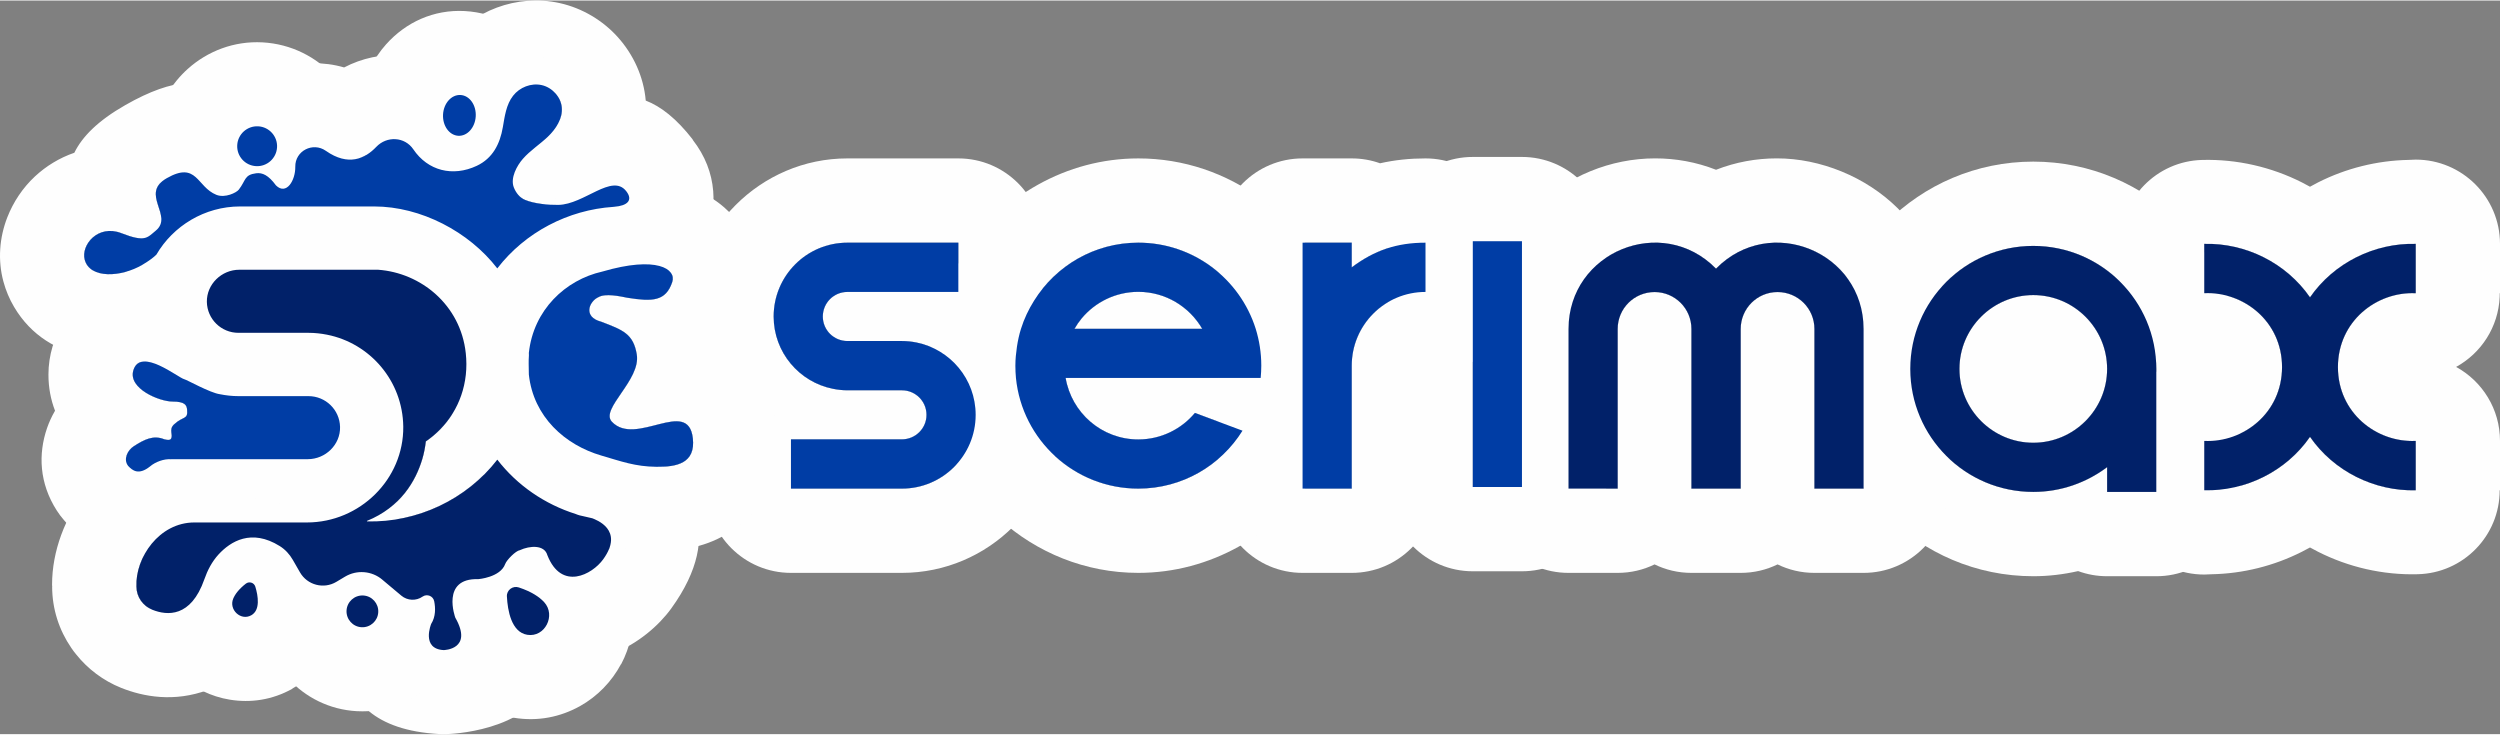 <?xml version="1.0" encoding="UTF-8"?> <svg xmlns="http://www.w3.org/2000/svg" xmlns:xlink="http://www.w3.org/1999/xlink" xmlns:xodm="http://www.corel.com/coreldraw/odm/2003" xml:space="preserve" width="701px" height="206px" version="1.1" style="shape-rendering:geometricPrecision; text-rendering:geometricPrecision; image-rendering:optimizeQuality; fill-rule:evenodd; clip-rule:evenodd" viewBox="0 0 701.86 205.97"><rect x="0" y="0" width="701.86" height="205.97" fill="#808080" stroke="none"/> <defs> <style type="text/css"> .fil2 {fill:#003DA5} .fil1 {fill:#012169} .fil0 {fill:#FEFEFE} </style> </defs> <g id="Capa_x0020_1">  <g id="_2127409811952"> <path class="fil0" d="M162.13 146.48c3.31,1.98 5.93,4.17 8.02,6.44l-0.05 0.04c0.02,0.01 0.03,0.03 0.05,0.05 4.77,5.2 7.15,11.32 7.59,17.45 0.39,5.61 -0.85,11.15 -3.36,15.88l-0.04 -0.02c-2.59,4.86 -6.58,9.04 -11.59,11.82 -5.4,2.99 -11.73,4.35 -18.52,3.22 -10.37,-1.69 -16.96,-7.68 -21.08,-15.45 -3.16,-5.95 -4.16,-12.57 -4.41,-17.4 -0.18,-3.39 0.29,-6.67 1.33,-9.72l0.03 0.01c1.73,-5.11 4.92,-9.43 8.97,-12.49 4.04,-3.05 9.01,-4.94 14.34,-5.23l0 0c0.03,0 0.06,0 0.1,0 3.14,-0.17 6.39,0.24 9.63,1.33l-0.01 0.03c3.57,1.19 6.54,2.57 9,4.04zm-9.36 22.43c-1.37,-1.49 -3.58,-2.96 -7.11,-4.13 -1.7,-0.57 -3.45,0.74 -3.35,2.52 0.2,3.97 1.26,10.04 5.71,10.77 4.95,0.82 8.14,-5.46 4.75,-9.16z"></path> <path class="fil0" d="M152.77 168.91c-1.37,-1.49 -3.58,-2.96 -7.11,-4.13 -1.7,-0.57 -3.45,0.74 -3.35,2.52 0.2,3.97 1.26,10.04 5.71,10.77 4.95,0.82 8.14,-5.46 4.75,-9.16z"></path> <path class="fil0" d="M365.69 44.33l13.8 0c2.79,0 5.47,0.48 7.95,1.37 4.14,-0.93 8.35,-1.37 12.76,-1.37 13.06,0 23.66,10.59 23.66,23.66l0 13.83c0,12.07 -9.03,22.02 -20.71,23.48l0 31.73c0,13.07 -10.59,23.66 -23.66,23.66l-13.8 0c-13.07,0 -23.66,-10.59 -23.66,-23.66l0 -69.04c0,-13.07 10.59,-23.66 23.66,-23.66zm13.8 23.66l-13.8 0 0 69.04 13.8 0 0 -34.51c0,-11.45 9.28,-20.7 20.71,-20.7l0 -13.83c-8.02,0 -14.3,2.12 -20.71,6.93l0 -6.93z"></path> <path class="fil0" d="M379.49 67.99l-13.8 0 0 69.04 13.8 0 0 -34.51c0,-11.45 9.28,-20.7 20.71,-20.7l0 -13.83c-8.02,0 -14.3,2.12 -20.71,6.93l0 -6.93z"></path> <path class="fil0" d="M377.62 105.54l-0.03 0.39c0,0.01 0,0.02 0,0.03 0,5.56 -1.92,10.68 -5.13,14.72 0.02,4.29 -1.13,8.65 -3.57,12.57 -5.19,8.32 -12.48,15.26 -21.15,20.08 -8.44,4.69 -18.05,7.36 -28.17,7.36 -14.9,0 -28.57,-5.71 -38.95,-15.1 -10.42,-9.42 -17.41,-22.56 -18.88,-37.32l0.03 0c-0.01,-0.09 -0.02,-0.18 -0.03,-0.28 -0.05,-0.54 -0.09,-1.02 -0.12,-1.44 -0.04,-0.39 -0.07,-0.79 -0.09,-1.19l-0.13 -2.83c0,-1.61 0.08,-3.18 0.22,-4.73l0.09 0.01c0,-0.01 0,-0.01 0,-0.01 0.07,-0.85 0.14,-1.54 0.19,-2.11 0.05,-0.67 0.12,-1.33 0.22,-2 0.1,-0.68 0.36,-1.99 0.84,-4.12 0.17,-0.79 0.37,-1.59 0.59,-2.4 0.15,-0.68 0.33,-1.36 0.54,-2.04 0.79,-2.55 1.68,-4.86 2.65,-6.94 0.76,-1.63 1.72,-3.4 2.87,-5.29 0.2,-0.37 0.42,-0.74 0.64,-1.1 5.21,-8.34 12.5,-15.28 21.17,-20.1 8.43,-4.7 18.03,-7.37 28.15,-7.37 12.8,0 24.68,4.19 34.35,11.29 9.89,7.25 17.41,17.52 21.16,29.42l-0.05 0.02c0.01,0.05 0.03,0.11 0.05,0.17 0.91,2.94 1.6,5.81 2.01,8.54 0.44,2.89 0.67,5.81 0.67,8.73 0,0.2 -0.04,1.15 -0.12,2.6 0,0.14 -0.01,0.29 -0.02,0.44zm-23.69 0.42c0.1,-1.13 0.17,-2.27 0.17,-3.46 0,-3.59 -0.56,-7.08 -1.57,-10.34 -4.42,-14.01 -17.5,-24.17 -32.96,-24.17 -12.35,0 -23.16,6.51 -29.26,16.28 -1.53,2.44 -2.79,5.07 -3.67,7.89 -0.52,1.63 -0.88,3.33 -1.14,5.04 -0.25,1.73 -0.44,3.51 -0.44,5.33 0,1.16 0.06,2.3 0.16,3.43 1.73,17.45 16.46,31.07 34.35,31.07 12.36,0 23.19,-6.51 29.26,-16.26l-13.36 -4.99c-3.8,4.55 -9.52,7.45 -15.9,7.45 -10.26,0 -18.74,-7.47 -20.4,-17.27l54.76 0zm-50.26 -16.72c3.8,-4.55 9.52,-7.45 15.9,-7.45 7.68,0 14.35,4.19 17.94,10.37l-35.85 0c0.59,-1.04 1.27,-2.02 2.01,-2.92z"></path> <path class="fil0" d="M353.93 105.96c0.1,-1.13 0.17,-2.27 0.17,-3.46 0,-3.59 -0.56,-7.08 -1.57,-10.34 -4.42,-14.01 -17.5,-24.17 -32.96,-24.17 -12.35,0 -23.16,6.51 -29.26,16.28 -1.53,2.44 -2.79,5.07 -3.67,7.89 -0.52,1.63 -0.88,3.33 -1.14,5.04 -0.25,1.73 -0.44,3.51 -0.44,5.33 0,1.16 0.06,2.3 0.16,3.43 1.73,17.45 16.46,31.07 34.35,31.07 12.36,0 23.19,-6.51 29.26,-16.26l-13.36 -4.99c-3.8,4.55 -9.52,7.45 -15.9,7.45 -10.26,0 -18.74,-7.47 -20.4,-17.27l54.76 0zm-50.26 -16.72c3.8,-4.55 9.52,-7.45 15.9,-7.45 7.68,0 14.35,4.19 17.94,10.37l-35.85 0c0.59,-1.04 1.27,-2.02 2.01,-2.92z"></path> <path class="fil0" d="M292.72 81.82c0,3.69 -0.85,7.18 -2.35,10.29 4.55,6.97 7.2,15.29 7.2,24.22 0,12.18 -4.97,23.24 -13,31.27l0 0c-0.03,0.03 -0.06,0.06 -0.09,0.09 -8.03,8.03 -19.09,13 -31.27,13l-31.15 0c-13.07,0 -23.66,-10.59 -23.66,-23.66l0 -13.83c0,-3.71 0.86,-7.22 2.38,-10.35 -4.58,-7 -7.24,-15.29 -7.24,-24.13 0,-12.19 4.96,-23.26 12.99,-31.3 8.08,-8.09 19.17,-13.09 31.37,-13.09l31.15 0c13.07,0 23.67,10.59 23.67,23.66l0 13.83zm-54.82 0l31.15 0 0 -13.83 -31.15 0c-11.44,0 -20.7,9.28 -20.7,20.73 0,10.03 7.16,18.41 16.65,20.29 1.31,0.26 2.66,0.42 4.05,0.42l15.31 0c3.8,0 6.9,3.07 6.9,6.9 0,3.8 -3.1,6.87 -6.9,6.87l-31.15 0 0 13.83 31.15 0c11.42,0 20.7,-9.28 20.7,-20.7 0,-10.06 -7.16,-18.43 -16.64,-20.32 -1.32,-0.26 -2.69,-0.41 -4.06,-0.41l-15.31 0c-3.82,0 -6.9,-3.08 -6.9,-6.88 0,-3.82 3.08,-6.9 6.9,-6.9z"></path> <path class="fil0" d="M237.9 81.82l31.15 0 0 -13.83 -31.15 0c-11.44,0 -20.7,9.28 -20.7,20.73 0,10.03 7.16,18.41 16.65,20.29 1.31,0.26 2.66,0.42 4.05,0.42l15.31 0c3.8,0 6.9,3.07 6.9,6.9 0,3.8 -3.1,6.87 -6.9,6.87l-31.15 0 0 13.83 31.15 0c11.42,0 20.7,-9.28 20.7,-20.7 0,-10.06 -7.16,-18.43 -16.64,-20.32 -1.32,-0.26 -2.69,-0.41 -4.06,-0.41l-15.31 0c-3.82,0 -6.9,-3.08 -6.9,-6.88 0,-3.82 3.08,-6.9 6.9,-6.9z"></path> <path class="fil0" d="M583.42 160.19c-4.12,0.94 -8.33,1.44 -12.59,1.44 -16.07,0 -30.62,-6.52 -41.15,-17.05 -10.53,-10.53 -17.04,-25.08 -17.04,-41.15 0,-16.07 6.51,-30.62 17.04,-41.15 10.53,-10.53 25.08,-17.05 41.15,-17.05 16.07,0 30.62,6.52 41.15,17.05 10.53,10.53 17.05,25.08 17.05,41.15l0 34.53c0,13.07 -10.6,23.67 -23.66,23.67l-13.81 0c-2.86,0 -5.6,-0.51 -8.14,-1.44zm8.14 -22.23l0 -6.95c-5.78,4.34 -12.94,6.95 -20.73,6.95 -19.07,0 -34.53,-15.45 -34.53,-34.53 0,-19.08 15.46,-34.53 34.53,-34.53 19.08,0 34.54,15.45 34.54,34.53l0 34.53 -13.81 0zm-41.46 -34.53c0,11.42 9.31,20.73 20.73,20.73 11.43,0 20.73,-9.31 20.73,-20.73 0,-11.43 -9.3,-20.73 -20.73,-20.73 -11.42,0 -20.73,9.3 -20.73,20.73z"></path> <path class="fil0" d="M591.56 137.96l0 -6.95c-5.78,4.34 -12.94,6.95 -20.73,6.95 -19.07,0 -34.53,-15.45 -34.53,-34.53 0,-19.08 15.46,-34.53 34.53,-34.53 19.08,0 34.54,15.45 34.54,34.53l0 34.53 -13.81 0zm-41.46 -34.53c0,11.42 9.31,20.73 20.73,20.73 11.43,0 20.73,-9.31 20.73,-20.73 0,-11.43 -9.3,-20.73 -20.73,-20.73 -11.42,0 -20.73,9.3 -20.73,20.73z"></path> <path class="fil0" d="M464.69 44.32c5.74,0 11.53,1.03 17.08,3.2 5.54,-2.17 11.33,-3.2 17.08,-3.2 6.1,0 12.3,1.28 18.19,3.69 5.83,2.39 11.17,5.84 15.62,10.21 8.6,8.44 14.2,20.13 14.2,33.99l0 44.82c0,13.07 -10.6,23.66 -23.67,23.66l-13.8 0c-3.71,0 -7.22,-0.85 -10.35,-2.38 -3.13,1.53 -6.64,2.38 -10.35,2.38l-13.83 0c-3.71,0 -7.23,-0.85 -10.35,-2.38 -3.13,1.53 -6.64,2.38 -10.36,2.38l-13.8 0c-13.07,0 -23.66,-10.59 -23.66,-23.66l0 -44.82c0,-13.88 5.61,-25.58 14.21,-34.01 4.57,-4.47 9.9,-7.95 15.61,-10.28 5.74,-2.35 11.93,-3.6 18.18,-3.6zm17.07 30.96c-15.15,-15.46 -41.41,-4.73 -41.41,16.93l0 44.82 13.8 0 0 -44.82c0,-5.74 4.63,-10.36 10.37,-10.36 5.71,0 10.34,4.62 10.34,10.36l0 44.82 13.83 0 0 -44.82c0,-5.74 4.62,-10.36 10.34,-10.36 5.74,0 10.36,4.62 10.36,10.36l0 44.82 13.8 0 0 -44.82c0,-21.66 -26.26,-32.39 -41.43,-16.93z"></path> <path class="fil0" d="M481.76 75.28c-15.15,-15.46 -41.41,-4.73 -41.41,16.93l0 44.82 13.8 0 0 -44.82c0,-5.74 4.63,-10.36 10.37,-10.36 5.71,0 10.34,4.62 10.34,10.36l0 44.82 13.83 0 0 -44.82c0,-5.74 4.62,-10.36 10.34,-10.36 5.74,0 10.36,4.62 10.36,10.36l0 44.82 13.8 0 0 -44.82c0,-21.66 -26.26,-32.39 -41.43,-16.93z"></path> <path class="fil0" d="M650.8 51.06c7.8,-3.94 16.52,-6.14 25.42,-6.31 0.65,-0.05 1.31,-0.08 1.98,-0.08 13.06,0 23.66,10.6 23.66,23.66l0 13.85 -0.07 0c0,0.34 -0.01,0.68 -0.02,1.02 -0.37,8.54 -5.24,15.83 -12.23,19.67 7.34,4.02 12.32,11.81 12.32,20.77l0 13.86 -0.09 0c0.01,12.77 -10.19,23.27 -23.02,23.57 -9.77,0.26 -19.41,-1.98 -27.95,-6.3 -0.77,-0.38 -1.53,-0.79 -2.28,-1.21 -0.76,0.42 -1.52,0.83 -2.29,1.21 -7.81,3.95 -16.53,6.15 -25.43,6.31 -0.65,0.05 -1.31,0.08 -1.97,0.08 -13.07,0 -23.66,-10.59 -23.66,-23.66l0 -13.86 0.07 0c0,-0.37 0,-0.74 0.02,-1.11 0.4,-8.51 5.26,-15.76 12.22,-19.58 -7.34,-4.02 -12.31,-11.81 -12.31,-20.77l0 -13.85 0.09 0c-0.01,-12.76 10.19,-23.26 23.02,-23.57 9.77,-0.25 19.41,1.99 27.95,6.3 0.77,0.39 1.53,0.8 2.29,1.22 0.75,-0.42 1.51,-0.83 2.28,-1.22zm27.4 17.27c-11.6,-0.3 -23.01,5.34 -29.68,15.01 -6.68,-9.67 -18.09,-15.31 -29.69,-15.01l0 13.85c10.99,-0.52 21.84,7.87 21.84,20.74 0,12.87 -10.85,21.25 -21.84,20.72l0 13.86c11.6,0.3 23.01,-5.33 29.69,-15 6.67,9.67 18.08,15.3 29.68,15l0 -13.86c-11,0.53 -21.84,-7.85 -21.84,-20.72 0,-12.87 10.84,-21.26 21.84,-20.74l0 -13.85z"></path> <path class="fil0" d="M678.2 68.33c-11.6,-0.3 -23.01,5.34 -29.68,15.01 -6.68,-9.67 -18.09,-15.31 -29.69,-15.01l0 13.85c10.99,-0.52 21.84,7.87 21.84,20.74 0,12.87 -10.85,21.25 -21.84,20.72l0 13.86c11.6,0.3 23.01,-5.33 29.69,-15 6.67,9.67 18.08,15.3 29.68,15l0 -13.86c-11,0.53 -21.84,-7.85 -21.84,-20.72 0,-12.87 10.84,-21.26 21.84,-20.74l0 -13.85z"></path> <path class="fil0" d="M13.19 120.09c0.58,-1.7 1.35,-3.36 2.26,-4.92 -1.18,-3.06 -1.85,-6.44 -1.85,-10.16 0,-2.63 0.38,-5.32 1.2,-8.03l0.02 0.01c6.06,-20.01 19.72,-22.44 34.69,-17.93 5,1.5 9.01,3.9 11.94,5.68 0.94,0.41 1.85,0.86 2.86,1.36l-0.01 0.04c0.72,0.42 -0.74,0.68 0.13,0.91 0.6,0.07 1.21,0.17 1.82,0.28 0.37,0.08 0.46,0.11 0.52,0.12 -0.03,-0.02 -0.11,-0.05 0.17,-0.05l19.66 0c8.75,0 16.75,3.53 22.65,9.27 5.14,5 8.63,11.74 9.56,19.31 0.21,1.28 0.32,2.6 0.32,3.94 0,8.95 -3.71,17.03 -9.63,22.91 -5.03,4.99 -11.75,8.37 -19.17,9.27 -1.27,0.22 -2.58,0.33 -3.92,0.33l-34.23 0c-6.4,3.6 -12.6,4.1 -18.41,2.95 -7.62,-1.52 -11.78,-5.15 -14.98,-8.54l0.01 -0.01c-0.29,-0.3 -0.57,-0.62 -0.84,-0.95 -0.73,-0.83 -1.4,-1.73 -2.02,-2.69 -4.94,-7.7 -5.22,-15.88 -2.75,-23.1zm24.25 -16.27c-1.55,5.16 7.38,8.77 10.97,8.77 3.59,0 4,1.05 4.12,2.29 0.26,2.89 -1.03,1.69 -3.65,4.11 -1.65,1.51 -0.1,3.08 -0.94,4.13 -0.22,0.27 -0.67,0.35 -1.81,0.07 -3.1,-1.27 -5.65,0.07 -8.59,1.96 -1.66,1.06 -3.04,3.62 -1.56,5.52 1.21,1.28 2.92,2.7 6.14,0.14 1.49,-1.28 3.93,-2.18 5.92,-2.02l0 -0.02 2.99 0 0.24 0 35.14 0c4.98,0 9.19,-4.08 9.06,-9.07 -0.12,-4.81 -4.06,-8.63 -8.87,-8.63l-19.66 0c-1.79,0 -3.52,-0.2 -5.22,-0.54 -2.78,-0.39 -9.26,-4.05 -9.94,-4.19 -1.7,-0.36 -12.34,-9.17 -14.34,-2.52z"></path> <path class="fil0" d="M46.13 123.19c-3.1,-1.27 -5.65,0.07 -8.59,1.96 -1.66,1.06 -3.04,3.62 -1.56,5.52 1.21,1.28 2.92,2.7 6.14,0.14 1.49,-1.28 3.93,-2.18 5.92,-2.02l0 -0.02 2.99 0 0.24 0 35.14 0c4.98,0 9.19,-4.08 9.06,-9.07 -0.12,-4.81 -4.06,-8.63 -8.87,-8.63l-19.66 0c-1.79,0 -3.52,-0.2 -5.22,-0.54 -2.78,-0.39 -9.26,-4.05 -9.94,-4.19 -1.7,-0.36 -12.34,-9.17 -14.34,-2.52 -1.55,5.16 7.38,8.77 10.97,8.77 3.59,0 4,1.05 4.12,2.29 0.26,2.89 -1.03,1.69 -3.65,4.11 -1.65,1.51 -0.1,3.08 -0.94,4.13 -0.22,0.27 -0.67,0.35 -1.81,0.07z"></path> <path class="fil0" d="M123.36 205.94c-18.51,-1 -25.05,-9.65 -26.74,-18.63 -4.61,0.89 -9.32,0.71 -13.78,-0.46 -3.4,-0.89 -6.66,-2.35 -9.6,-4.34 -4.24,5.57 -9.41,9.01 -14.82,11.03 -9.51,3.55 -18.14,1.93 -24.41,-0.57 -5.05,-2.03 -9.37,-5.31 -12.64,-9.41 -0.47,-0.57 -0.93,-1.17 -1.35,-1.8 -3.42,-4.98 -5.38,-10.93 -5.38,-17.24l0.04 0c-0.03,-0.27 -0.06,0.15 -0.06,-0.57 0,-9.2 3.57,-19.04 9.79,-26.55 6.69,-8.09 16.54,-13.93 28.65,-14.42 1.71,-0.07 0.92,-0.1 1.51,-0.1l31.6 0 0 0.09c0.02,0 0.04,0 0.05,0 0.92,-0.01 1.8,-0.42 2.46,-1.07 0.53,-0.53 0.87,-1.23 0.87,-1.97l0.09 0c0,-0.02 0,-0.03 0,-0.04 -0.01,-0.66 -0.3,-1.32 -0.76,-1.88 -0.42,-0.5 -0.98,-0.86 -1.59,-0.98 -0.52,-0.1 -0.18,-0.1 -0.43,-0.12 -0.33,-0.03 0.27,0.05 -0.26,0.05l-19.66 0c-8.81,0 -16.85,-3.57 -22.76,-9.37 -5.07,-4.95 -8.49,-11.61 -9.43,-19.08 -0.22,-1.31 -0.34,-2.66 -0.34,-4.04 0,-9 3.77,-17.14 9.77,-23.05 5.01,-4.92 11.68,-8.26 19.03,-9.16 1.29,-0.21 2.61,-0.33 3.96,-0.33l38.98 0 0 0.03c0.55,0 1.1,0.02 1.66,0.06 11.63,0.83 22.84,5.77 31.33,13.85 8.09,7.7 13.76,18.18 15.1,30.65l-0.01 0c0,0.03 0.01,0.06 0.01,0.09 0.17,1.58 0.26,3.39 0.26,5.44 0,2.08 -0.08,3.93 -0.26,5.54 -0.09,0.85 -0.2,1.7 -0.34,2.53 1.61,1.23 3.09,2.68 4.38,4.36 1.29,1.67 2.82,3.11 4.5,4.27 1.71,1.19 3.72,2.16 5.94,2.86l-0.01 0.04c0.26,0.08 0.51,0.17 0.77,0.26 0.09,0.02 0.18,0.04 0.27,0.06 0.4,0.11 -0.14,-0.05 0.59,0.12 0.04,0.01 0.08,0.02 0.11,0.03 1.15,0.2 2.29,0.49 3.42,0.88 0.5,0.16 1.01,0.35 1.51,0.55 1.23,0.5 3.9,1.58 7.38,4.09 10.52,7.61 21.27,21.48 5.71,43.01 -3.54,4.91 -9.47,9.93 -16.04,12.5 -4.05,1.59 -8.54,2.44 -13.31,2.18 -1.23,-0.07 -2.46,-0.21 -3.68,-0.43 -1.14,18.13 -23.67,20.65 -28.88,20.99 -1.05,0.09 -2.12,0.11 -3.2,0.05zm16.25 -77.04c-8.66,11.23 -22.51,17.7 -36.59,17.34l0 -0.14c9.47,-3.86 13.69,-11.19 15.54,-17.38 0.48,-1.62 0.79,-3.28 0.99,-4.94 5.96,-4.08 10.33,-10.56 11.22,-18.68 0.22,-2.04 0.21,-4.05 -0.01,-6.09 -1.46,-13.54 -12.59,-22.56 -24.61,-23.42l-38.98 0c-4.96,0 -9.18,4.06 -9.1,9.03 0.09,4.81 4.01,8.68 8.87,8.68l19.66 0c1.76,0 3.53,0.19 5.22,0.53 12.09,2.4 21.23,13 21.39,25.78 0.17,14.81 -12.22,26.93 -27.04,26.93l-31.6 0c-9.92,0 -16.6,9.88 -16.27,17.98 0,2.91 1.8,5.46 4.49,6.54 4.09,1.63 10.8,2.26 14.58,-8.57 0.89,-2.56 2.16,-4.98 3.99,-6.98 3.36,-3.64 9.19,-7.31 17.16,-2.35 1.53,0.95 2.78,2.31 3.68,3.88l2.01 3.5c2.06,3.59 6.67,4.8 10.22,2.67l2.44 -1.46c3.3,-1.97 7.5,-1.64 10.45,0.84l5.36 4.5c1.7,1.42 4.15,1.53 5.96,0.26 1.24,-0.86 2.97,-0.17 3.26,1.31 0.37,1.86 0.45,4.3 -0.85,6.35 0,0 -2.9,7.02 3.51,7.36 0,0 8.39,-0.12 3.26,-9.11 0,0 -4.12,-11.14 6.45,-10.81 0,0 6.2,-0.48 7.56,-4.26 0.41,-1.12 2.94,-3.7 4.11,-3.87 2.83,-1.31 6.9,-1.55 7.72,1.39 3.96,10.1 12.57,5.48 15.68,1.17 6.06,-8.39 -2.19,-11.13 -3.03,-11.51 -0.83,-0.17 -1.66,-0.36 -2.47,-0.57 -0.72,-0.13 -1.48,-0.32 -2.23,-0.64 -8.61,-2.72 -16.39,-7.99 -22,-15.26z"></path> <path class="fil0" d="M107.32 162.59l5.36 4.5c1.7,1.42 4.15,1.53 5.96,0.26 1.24,-0.86 2.97,-0.17 3.26,1.31 0.37,1.86 0.45,4.3 -0.85,6.35 0,0 -2.9,7.02 3.51,7.36 0,0 8.39,-0.12 3.26,-9.11 0,0 -4.12,-11.14 6.45,-10.81 0,0 6.2,-0.48 7.56,-4.26 0.41,-1.12 2.94,-3.7 4.11,-3.87 2.83,-1.31 6.9,-1.55 7.72,1.39 3.96,10.1 12.57,5.48 15.68,1.17 6.06,-8.39 -2.19,-11.13 -3.03,-11.51 -0.83,-0.17 -1.66,-0.36 -2.47,-0.57 -0.72,-0.13 -1.48,-0.32 -2.23,-0.64 -8.61,-2.72 -16.39,-7.99 -22,-15.26 -8.66,11.23 -22.51,17.7 -36.59,17.34l0 -0.14c9.47,-3.86 13.69,-11.19 15.54,-17.38 0.48,-1.62 0.79,-3.28 0.99,-4.94 5.96,-4.08 10.33,-10.56 11.22,-18.68 0.22,-2.04 0.21,-4.05 -0.01,-6.09 -1.46,-13.54 -12.59,-22.56 -24.61,-23.42l-38.98 0c-4.96,0 -9.18,4.06 -9.1,9.03 0.09,4.81 4.01,8.68 8.87,8.68l19.66 0c1.76,0 3.53,0.19 5.22,0.53 12.09,2.4 21.23,13 21.39,25.78 0.17,14.81 -12.22,26.93 -27.04,26.93l-31.6 0c-9.92,0 -16.6,9.88 -16.27,17.98 0,2.91 1.8,5.46 4.49,6.54 4.09,1.63 10.8,2.26 14.58,-8.57 0.89,-2.56 2.16,-4.98 3.99,-6.98 3.36,-3.64 9.19,-7.31 17.16,-2.35 1.53,0.95 2.78,2.31 3.68,3.88l2.01 3.5c2.06,3.59 6.67,4.8 10.22,2.67l2.44 -1.46c3.3,-1.97 7.5,-1.64 10.45,0.84z"></path> <path class="fil0" d="M190.44 75.56c-4.4,3.42 -9.95,5.42 -16.14,5.92l0 -0.02c-0.22,0.02 -0.43,0.04 -0.65,0.05 -2.98,0.2 -5.95,1.07 -8.67,2.51 -2.51,1.33 -4.74,3.15 -6.51,5.36 -1.24,1.66 -2.72,3.17 -4.44,4.5 -10.31,7.96 -25.12,6.06 -33.09,-4.25 -1.85,-2.4 -4.48,-4.48 -7.5,-6.01l0.02 -0.03c-2.68,-1.34 -5.6,-2.11 -8.42,-2.11l-37.64 0c-0.74,0 -1.34,0.15 -1.77,0.39 -0.41,0.24 -0.8,0.62 -1.13,1.13 -1.03,1.82 -2.32,3.53 -3.87,5.08 -0.87,0.86 -2.16,1.98 -4.13,3.44 -1.37,1.02 -2.87,2.04 -4.5,3.01 -3.35,1.98 -7.06,3.52 -10.76,4.52 -5.39,1.45 -11.19,1.84 -16.52,0.92 -8.57,-1.47 -16.01,-5.9 -20.76,-13.94 -1.3,-2.2 -2.32,-4.59 -3.01,-7.16 -1.61,-5.99 -1.12,-12.3 1.1,-17.99 1.67,-4.29 4.33,-8.3 7.77,-11.5 3.07,-2.85 6.8,-5.18 11.05,-6.64 2.19,-4.47 6.53,-8.94 14.31,-13.38 14.02,-8.01 22.24,-7.43 28.7,-3.36 1.25,-0.29 2.62,-0.54 4.12,-0.75 0.26,-0.05 0.51,-0.08 0.77,-0.12 1.82,-1.64 3.84,-3.05 5.99,-4.19 3.93,-2.07 8.42,-3.24 13.1,-3.32 2.92,-0.05 5.87,0.33 8.75,1.17 5.05,-2.64 10.63,-3.79 16.05,-3.43 3.17,0.22 6.31,0.93 9.3,2.14 0.88,-1.7 1.99,-3.45 3.4,-5.26l0.05 0.03c3.65,-4.68 8.61,-8.24 14.05,-10.27 5.51,-2.06 11.68,-2.61 17.7,-1.27 6.4,1.43 12.14,4.92 16.33,9.6 4.32,4.83 7.22,11.04 7.8,17.76 4.24,1.64 8.6,5.02 13.2,10.94l-0.04 0.04c0.01,0.02 0.03,0.03 0.04,0.05 3.48,4.48 5.33,9.33 5.74,14.38 0.36,4.53 -0.49,8.87 -2.47,12.96 -0.98,2.04 -2.22,3.9 -3.68,5.59 -1.07,1.27 -2.28,2.45 -3.64,3.51zm-18.27 -17.62c0.1,-0.01 0.19,-0.02 0.28,-0.03 3.71,-0.29 5.34,-1.84 3.37,-4.37 -3.99,-5.13 -11.82,3.73 -19.07,3.84 -2.8,0.04 -6.77,-0.31 -9.37,-1.41 -1.49,-0.63 -2.56,-2.04 -3.13,-3.5 -1.03,-2.64 0.86,-6.09 2.54,-8.01 2.06,-2.36 4.76,-4.06 7.02,-6.22 2.26,-2.16 4.17,-5.07 3.91,-8.19 -0.26,-3 -2.7,-5.64 -5.64,-6.3 -2.95,-0.66 -6.19,0.61 -8.04,3 -1.92,2.46 -2.34,5.74 -2.87,8.81 -0.8,4.71 -2.85,8.75 -7.32,10.85 -6.73,3.16 -13.73,1.41 -17.81,-4.63 -2.41,-3.56 -7.44,-3.81 -10.41,-0.68 -3.14,3.31 -7.86,5.52 -14.15,1.1 -3.65,-2.56 -8.66,0.02 -8.58,4.48 0.06,3.81 -2.49,8.1 -5.42,5.23 -2.13,-2.9 -3.83,-3.63 -5.56,-3.41 -3.39,0.44 -2.83,1.95 -4.88,4.6 -0.66,0.86 -3.87,2.42 -6.28,1.46 -5.57,-2.23 -5.41,-9.54 -13.94,-4.68 -7.67,4.38 2.03,10.52 -3.1,14.74 -2.42,1.99 -2.97,3.3 -9.62,0.71 -6.65,-2.59 -11.42,3.36 -10.32,7.44 1.45,5.42 10.26,4.94 16.21,1.42 2.05,-1.22 3.21,-2.15 3.91,-2.84 4.7,-8.07 13.57,-13.53 23.5,-13.53l37.64 0c13.1,0 26.62,7.07 34.57,17.39 7.83,-10.17 19.91,-16.43 32.56,-17.27z"></path> <path class="fil0" d="M172.17 57.94c0.1,-0.01 0.19,-0.02 0.28,-0.03 3.71,-0.29 5.34,-1.84 3.37,-4.37 -3.99,-5.13 -11.82,3.73 -19.07,3.84 -2.8,0.04 -6.77,-0.31 -9.37,-1.41 -1.49,-0.63 -2.56,-2.04 -3.13,-3.5 -1.03,-2.64 0.86,-6.09 2.54,-8.01 2.06,-2.36 4.76,-4.06 7.02,-6.22 2.26,-2.16 4.17,-5.07 3.91,-8.19 -0.26,-3 -2.7,-5.64 -5.64,-6.3 -2.95,-0.66 -6.19,0.61 -8.04,3 -1.92,2.46 -2.34,5.74 -2.87,8.81 -0.8,4.71 -2.85,8.75 -7.32,10.85 -6.73,3.16 -13.73,1.41 -17.81,-4.63 -2.41,-3.56 -7.44,-3.81 -10.41,-0.68 -3.14,3.31 -7.86,5.52 -14.15,1.1 -3.65,-2.56 -8.66,0.02 -8.58,4.48 0.06,3.81 -2.49,8.1 -5.42,5.23 -2.13,-2.9 -3.83,-3.63 -5.56,-3.41 -3.39,0.44 -2.83,1.95 -4.88,4.6 -0.66,0.86 -3.87,2.42 -6.28,1.46 -5.57,-2.23 -5.41,-9.54 -13.94,-4.68 -7.67,4.38 2.03,10.52 -3.1,14.74 -2.42,1.99 -2.97,3.3 -9.62,0.71 -6.65,-2.59 -11.42,3.36 -10.32,7.44 1.45,5.42 10.26,4.94 16.21,1.42 2.05,-1.22 3.21,-2.15 3.91,-2.84 4.7,-8.07 13.57,-13.53 23.5,-13.53l37.64 0c13.1,0 26.62,7.07 34.57,17.39 7.83,-10.17 19.91,-16.43 32.56,-17.27z"></path> <path class="fil0" d="M101.35 42.41c-0.44,8.13 -4.09,15.26 -9.62,20.23 -5.28,4.74 -12.27,7.57 -19.84,7.47l0 0.05 0 0c-1.81,0 -3.57,-0.2 -5.26,-0.58 -6.43,-1.24 -12.05,-4.53 -16.17,-9.12 -4.74,-5.29 -7.57,-12.28 -7.47,-19.85l-0.05 0 0 0c0,-1.86 0.21,-3.66 0.62,-5.4 1.26,-6.33 4.57,-11.9 9.18,-16.03 5.56,-4.98 12.98,-7.86 20.95,-7.43 8.04,0.44 15.16,4.09 20.18,9.66l0.05 -0.04c4.99,5.55 7.86,13.01 7.43,21.04zm-23.57 -1.2c-0.17,3.09 -2.81,5.46 -5.89,5.29 -3.09,-0.16 -5.46,-2.8 -5.29,-5.89 0.16,-3.09 2.8,-5.45 5.89,-5.29 3.08,0.17 5.46,2.81 5.29,5.89z"></path> <path class="fil0" d="M77.78 41.21c-0.17,3.09 -2.81,5.46 -5.89,5.29 -3.09,-0.16 -5.46,-2.8 -5.29,-5.89 0.16,-3.09 2.8,-5.45 5.89,-5.29 3.08,0.17 5.46,2.81 5.29,5.89z"></path> <path class="fil0" d="M157.22 32.5l0 0.01c0,1.83 -0.2,3.62 -0.6,5.33 -1.06,5.49 -3.59,10.47 -7.06,14.35 -5.3,5.93 -12.65,9.49 -20.89,9.4l0 0.05 -0.01 0c-1.82,0 -3.59,-0.2 -5.29,-0.59 -7.07,-1.41 -13,-5.44 -17.09,-11.15 -3.52,-4.92 -5.6,-11.23 -5.51,-17.89l-0.05 0 0 -0.01c0,-1.77 0.2,-3.49 0.57,-5.16 1.04,-5.55 3.59,-10.6 7.09,-14.52 5.56,-6.22 13.36,-9.83 22.1,-9.36 8.83,0.48 16.26,4.9 21.14,11.68l0.04 -0.03c3.52,4.91 5.61,11.22 5.51,17.89l0.05 0zm-23.66 0c-0.17,3.16 -2.36,5.62 -4.9,5.48 -2.53,-0.14 -4.44,-2.81 -4.28,-5.97 0.17,-3.16 2.37,-5.62 4.9,-5.48 2.54,0.13 4.45,2.81 4.28,5.97z"></path> <path class="fil0" d="M133.56 32.5c-0.17,3.16 -2.36,5.62 -4.9,5.48 -2.53,-0.14 -4.44,-2.81 -4.28,-5.97 0.17,-3.16 2.37,-5.62 4.9,-5.48 2.54,0.13 4.45,2.81 4.28,5.97z"></path> <path class="fil0" d="M203.67 149.99c-6.41,3.73 -13.11,4.56 -19.59,4.49 -8.69,-0.08 -13.58,-1.55 -19.64,-3.38 -4.06,-1.22 2.89,0.78 -2.19,-0.7 -9.4,-2.75 -18.31,-8.02 -25.09,-15.6 -6.5,-7.27 -10.99,-16.43 -12.17,-27.3l0.03 0c-0.06,-0.58 -0.1,-1.17 -0.12,-1.76 -0.01,-0.28 -0.02,-0.7 -0.04,-1.66 0,-0.04 0,-0.08 0,-0.12 -0.07,-3.67 -0.1,0.07 -0.1,-2.01l0.09 0c-0.02,-1.44 -0.01,-2.2 0.01,-2.69 -0.01,-0.93 0.03,-1.87 0.13,-2.83 1.19,-11 5.81,-20.5 12.52,-27.93 6.93,-7.67 16.08,-12.99 25.92,-15.31 12.83,-3.59 22.82,-3.13 29.62,-0.87 4.04,1.34 7.46,3.32 10.26,5.76 4.01,3.5 6.7,7.84 8.12,12.68 1.02,3.5 1.29,7.05 0.84,10.57 -0.17,1.7 -0.52,3.41 -1.08,5.1 -1.42,4.28 -3.27,7.8 -5.57,10.68 6.49,3.44 10.94,10.47 12.37,23.19 1.64,14.7 -4.31,23.86 -14.32,29.69zm-34.88 -59.81c-5.26,-1.36 -3.37,-5.77 -0.76,-6.91 1.96,-1.12 5.95,-0.25 8.16,0.19 6.99,1.11 10.74,1 12.54,-4.43 1.2,-3.62 -4.3,-7.42 -19.63,-2.93 -10.41,2.34 -19.33,10.8 -20.63,22.83 0.07,1 -0.07,1.16 -0.05,3.02 0,1.27 0.01,1.83 0.05,3.06 1.29,11.91 10.2,19.78 20.34,22.74 5.62,1.64 9.5,3.1 15.45,3.16 5.74,0.06 11.04,-0.97 10.25,-8.02 -1.3,-11.56 -16.08,2.53 -22.75,-4.66 -3.32,-3.58 8.2,-11.68 7.01,-18.87 -0.96,-5.8 -3.91,-6.86 -9.98,-9.18z"></path> <path class="fil0" d="M184.26 130.91c5.74,0.06 11.04,-0.97 10.25,-8.02 -1.3,-11.56 -16.08,2.53 -22.75,-4.66 -3.32,-3.58 8.2,-11.68 7.01,-18.87 -0.96,-5.8 -3.91,-6.86 -9.98,-9.18 -5.26,-1.36 -3.37,-5.77 -0.76,-6.91 1.96,-1.12 5.95,-0.25 8.16,0.19 6.99,1.11 10.74,1 12.54,-4.43 1.2,-3.62 -4.3,-7.42 -19.63,-2.93 -10.41,2.34 -19.33,10.8 -20.63,22.83 0.07,1 -0.07,1.16 -0.05,3.02 0,1.27 0.01,1.83 0.05,3.06 1.29,11.91 10.2,19.78 20.34,22.74 5.62,1.64 9.5,3.1 15.45,3.16z"></path> <path class="fil0" d="M43.66 158.87c1.09,-2.61 2.73,-5.36 5.08,-8.16l-0.05 -0.05c1.58,-1.89 3.47,-3.75 5.71,-5.51 1.55,-1.22 3.2,-2.21 4.92,-2.98 1.14,-0.55 2.32,-1 3.51,-1.36l-0.01 -0.02c4.83,-1.46 9.95,-1.37 14.68,0.09 4.82,1.49 9.16,4.38 12.37,8.42 1.96,2.47 3.5,5.33 4.45,8.51 0.23,0.78 0.43,1.57 0.57,2.35 0.89,3.65 1.48,8.21 0.81,12.89 -1.15,8.02 -5.06,15.31 -13.64,20.13l0.02 0.04c-5.69,3.18 -11.76,4.01 -17.53,3.07 -5.34,-0.86 -10.19,-3.29 -14,-6.75 -3.7,-3.37 -6.54,-7.84 -7.96,-12.9 -1.56,-5.53 -1.41,-11.66 1.12,-17.75l-0.05 -0.02zm21.81 9.06c0.52,-1.24 1.58,-2.67 3.53,-4.2 0.94,-0.74 2.33,-0.32 2.68,0.83 0.77,2.53 1.48,6.58 -1.15,8.04 -2.93,1.64 -6.35,-1.58 -5.06,-4.67z"></path> <path class="fil0" d="M65.47 167.93c0.52,-1.24 1.58,-2.67 3.53,-4.2 0.94,-0.74 2.33,-0.32 2.68,0.83 0.77,2.53 1.48,6.58 -1.15,8.04 -2.93,1.64 -6.35,-1.58 -5.06,-4.67z"></path> <path class="fil0" d="M129.22 177.21c-1.24,6.02 -4.37,11.27 -8.69,15.16 -5.34,4.8 -12.51,7.56 -20.23,7.15 -0.03,0 -0.06,0 -0.09,-0.01l0 0.01c-7.76,-0.42 -14.58,-3.93 -19.35,-9.24 -0.92,-1.03 -1.74,-2.11 -2.45,-3.25 -3.26,-4.86 -5.03,-10.74 -4.69,-16.98 0,-0.03 0,-0.06 0.01,-0.09l-0.01 0c0.42,-7.74 3.92,-14.57 9.24,-19.35 1.03,-0.93 2.13,-1.75 3.27,-2.46 4.53,-3.04 9.97,-4.78 15.75,-4.71l0 -0.06 0.01 0c2.05,0 4.04,0.26 5.94,0.75 5.8,1.32 10.88,4.43 14.69,8.67 4.54,5.07 7.26,11.75 7.18,18.93l0.05 0 0 0.01c0,1.88 -0.22,3.71 -0.63,5.47zm-23.03 -5.47c-0.13,2.45 -2.23,4.34 -4.69,4.21 -2.46,-0.13 -4.34,-2.24 -4.21,-4.69 0.13,-2.46 2.23,-4.35 4.69,-4.22 2.46,0.13 4.35,2.24 4.21,4.7z"></path> <path class="fil0" d="M106.19 171.74c-0.13,2.45 -2.23,4.34 -4.69,4.21 -2.46,-0.13 -4.34,-2.24 -4.21,-4.69 0.13,-2.46 2.23,-4.35 4.69,-4.22 2.46,0.13 4.35,2.24 4.21,4.7z"></path> <path class="fil0" d="M413.48 43.92l13.8 0c13.06,0 23.66,10.6 23.66,23.66l0 69c0,13.07 -10.6,23.66 -23.66,23.66l-13.8 0c-13.07,0 -23.66,-10.59 -23.66,-23.66l0 -69c0,-13.06 10.59,-23.66 23.66,-23.66zm13.8 23.66l-13.8 0 0 69 13.8 0 0 -69z"></path> <polygon class="fil0" points="427.28,67.58 413.48,67.58 413.48,136.58 427.28,136.58 "></polygon> <path class="fil1" d="M152.77 168.91c-1.37,-1.49 -3.58,-2.96 -7.11,-4.13 -1.7,-0.57 -3.45,0.74 -3.35,2.52 0.2,3.97 1.26,10.04 5.71,10.77 4.95,0.82 8.14,-5.46 4.75,-9.16z"></path> <path class="fil2" d="M379.49 67.99l-13.8 0 0 69.04 13.8 0 0 -34.51c0,-11.45 9.28,-20.7 20.71,-20.7l0 -13.83c-8.02,0 -14.3,2.12 -20.71,6.93l0 -6.93z"></path> <path class="fil2" d="M353.93 105.96c0.1,-1.13 0.17,-2.27 0.17,-3.46 0,-3.59 -0.56,-7.08 -1.57,-10.34 -4.42,-14.01 -17.5,-24.17 -32.96,-24.17 -12.35,0 -23.16,6.51 -29.26,16.28 -1.53,2.44 -2.79,5.07 -3.67,7.89 -0.52,1.63 -0.88,3.33 -1.14,5.04 -0.25,1.73 -0.44,3.51 -0.44,5.33 0,1.16 0.06,2.3 0.16,3.43 1.73,17.45 16.46,31.07 34.35,31.07 12.36,0 23.19,-6.51 29.26,-16.26l-13.36 -4.99c-3.8,4.55 -9.52,7.45 -15.9,7.45 -10.26,0 -18.74,-7.47 -20.4,-17.27l54.76 0zm-50.26 -16.72c3.8,-4.55 9.52,-7.45 15.9,-7.45 7.68,0 14.35,4.19 17.94,10.37l-35.85 0c0.59,-1.04 1.27,-2.02 2.01,-2.92z"></path> <path class="fil2" d="M237.9 81.82l31.15 0 0 -13.83 -31.15 0c-11.44,0 -20.7,9.28 -20.7,20.73 0,10.03 7.16,18.41 16.65,20.29 1.31,0.26 2.66,0.42 4.05,0.42l15.31 0c3.8,0 6.9,3.07 6.9,6.9 0,3.8 -3.1,6.87 -6.9,6.87l-31.15 0 0 13.83 31.15 0c11.42,0 20.7,-9.28 20.7,-20.7 0,-10.06 -7.16,-18.43 -16.64,-20.32 -1.32,-0.26 -2.69,-0.41 -4.06,-0.41l-15.31 0c-3.82,0 -6.9,-3.08 -6.9,-6.88 0,-3.82 3.08,-6.9 6.9,-6.9z"></path> <path class="fil1" d="M591.56 137.96l0 -6.95c-5.78,4.34 -12.94,6.95 -20.73,6.95 -19.07,0 -34.53,-15.45 -34.53,-34.53 0,-19.08 15.46,-34.53 34.53,-34.53 19.08,0 34.54,15.45 34.54,34.53l0 34.53 -13.81 0zm-41.46 -34.53c0,11.42 9.31,20.73 20.73,20.73 11.43,0 20.73,-9.31 20.73,-20.73 0,-11.43 -9.3,-20.73 -20.73,-20.73 -11.42,0 -20.73,9.3 -20.73,20.73z"></path> <path class="fil1" d="M481.76 75.28c-15.15,-15.46 -41.41,-4.73 -41.41,16.93l0 44.82 13.8 0 0 -44.82c0,-5.74 4.63,-10.36 10.37,-10.36 5.71,0 10.34,4.62 10.34,10.36l0 44.82 13.83 0 0 -44.82c0,-5.74 4.62,-10.36 10.34,-10.36 5.74,0 10.36,4.62 10.36,10.36l0 44.82 13.8 0 0 -44.82c0,-21.66 -26.26,-32.39 -41.43,-16.93z"></path> <path class="fil1" d="M678.2 68.33c-11.6,-0.3 -23.01,5.34 -29.68,15.01 -6.68,-9.67 -18.09,-15.31 -29.69,-15.01l0 13.85c10.99,-0.52 21.84,7.87 21.84,20.74 0,12.87 -10.85,21.25 -21.84,20.72l0 13.86c11.6,0.3 23.01,-5.33 29.69,-15 6.67,9.67 18.08,15.3 29.68,15l0 -13.86c-11,0.53 -21.84,-7.85 -21.84,-20.72 0,-12.87 10.84,-21.26 21.84,-20.74l0 -13.85z"></path> <path class="fil2" d="M46.13 123.19c-3.1,-1.27 -5.65,0.07 -8.59,1.96 -1.66,1.06 -3.04,3.62 -1.56,5.52 1.21,1.28 2.92,2.7 6.14,0.14 1.49,-1.28 3.93,-2.18 5.92,-2.02l0 -0.02 2.99 0 0.24 0 35.14 0c4.98,0 9.19,-4.08 9.06,-9.07 -0.12,-4.81 -4.06,-8.63 -8.87,-8.63l-19.66 0c-1.79,0 -3.52,-0.2 -5.22,-0.54 -2.78,-0.39 -9.26,-4.05 -9.94,-4.19 -1.7,-0.36 -12.34,-9.17 -14.34,-2.52 -1.55,5.16 7.38,8.77 10.97,8.77 3.59,0 4,1.05 4.12,2.29 0.26,2.89 -1.03,1.69 -3.65,4.11 -1.65,1.51 -0.1,3.08 -0.94,4.13 -0.22,0.27 -0.67,0.35 -1.81,0.07z"></path> <path class="fil1" d="M107.32 162.59l5.36 4.5c1.7,1.42 4.15,1.53 5.96,0.26 1.24,-0.86 2.97,-0.17 3.26,1.31 0.37,1.86 0.45,4.3 -0.85,6.35 0,0 -2.9,7.02 3.51,7.36 0,0 8.39,-0.12 3.26,-9.11 0,0 -4.12,-11.14 6.45,-10.81 0,0 6.2,-0.48 7.56,-4.26 0.41,-1.12 2.94,-3.7 4.11,-3.87 2.83,-1.31 6.9,-1.55 7.72,1.39 3.96,10.1 12.57,5.48 15.68,1.17 6.06,-8.39 -2.19,-11.13 -3.03,-11.51 -0.83,-0.17 -1.66,-0.36 -2.47,-0.57 -0.72,-0.13 -1.48,-0.32 -2.23,-0.64 -8.61,-2.72 -16.39,-7.99 -22,-15.26 -8.66,11.23 -22.51,17.7 -36.59,17.34l0 -0.14c9.47,-3.86 13.69,-11.19 15.54,-17.38 0.48,-1.62 0.79,-3.28 0.99,-4.94 5.96,-4.08 10.33,-10.56 11.22,-18.68 0.22,-2.04 0.21,-4.05 -0.01,-6.09 -1.46,-13.54 -12.59,-22.56 -24.61,-23.42l-38.98 0c-4.96,0 -9.18,4.06 -9.1,9.03 0.09,4.81 4.01,8.68 8.87,8.68l19.66 0c1.76,0 3.53,0.19 5.22,0.53 12.09,2.4 21.23,13 21.39,25.78 0.17,14.81 -12.22,26.93 -27.04,26.93l-31.6 0c-9.92,0 -16.6,9.88 -16.27,17.98 0,2.91 1.8,5.46 4.49,6.54 4.09,1.63 10.8,2.26 14.58,-8.57 0.89,-2.56 2.16,-4.98 3.99,-6.98 3.36,-3.64 9.19,-7.31 17.16,-2.35 1.53,0.95 2.78,2.31 3.68,3.88l2.01 3.5c2.06,3.59 6.67,4.8 10.22,2.67l2.44 -1.46c3.3,-1.97 7.5,-1.64 10.45,0.84z"></path> <path class="fil2" d="M172.17 57.94c0.1,-0.01 0.19,-0.02 0.28,-0.03 3.71,-0.29 5.34,-1.84 3.37,-4.37 -3.99,-5.13 -11.82,3.73 -19.07,3.84 -2.8,0.04 -6.77,-0.31 -9.37,-1.41 -1.49,-0.63 -2.56,-2.04 -3.13,-3.5 -1.03,-2.64 0.86,-6.09 2.54,-8.01 2.06,-2.36 4.76,-4.06 7.02,-6.22 2.26,-2.16 4.17,-5.07 3.91,-8.19 -0.26,-3 -2.7,-5.64 -5.64,-6.3 -2.95,-0.66 -6.19,0.61 -8.04,3 -1.92,2.46 -2.34,5.74 -2.87,8.81 -0.8,4.71 -2.85,8.75 -7.32,10.85 -6.73,3.16 -13.73,1.41 -17.81,-4.63 -2.41,-3.56 -7.44,-3.81 -10.41,-0.68 -3.14,3.31 -7.86,5.52 -14.15,1.1 -3.65,-2.56 -8.66,0.02 -8.58,4.48 0.06,3.81 -2.49,8.1 -5.42,5.23 -2.13,-2.9 -3.83,-3.63 -5.56,-3.41 -3.39,0.44 -2.83,1.95 -4.88,4.6 -0.66,0.86 -3.87,2.42 -6.28,1.46 -5.57,-2.23 -5.41,-9.54 -13.94,-4.68 -7.67,4.38 2.03,10.52 -3.1,14.74 -2.42,1.99 -2.97,3.3 -9.62,0.71 -6.65,-2.59 -11.42,3.36 -10.32,7.44 1.45,5.42 10.26,4.94 16.21,1.42 2.05,-1.22 3.21,-2.15 3.91,-2.84 4.7,-8.07 13.57,-13.53 23.5,-13.53l37.64 0c13.1,0 26.62,7.07 34.57,17.39 7.83,-10.17 19.91,-16.43 32.56,-17.27z"></path> <path class="fil2" d="M77.78 41.21c-0.17,3.09 -2.81,5.46 -5.89,5.29 -3.09,-0.16 -5.46,-2.8 -5.29,-5.89 0.16,-3.09 2.8,-5.45 5.89,-5.29 3.08,0.17 5.46,2.81 5.29,5.89z"></path> <path class="fil2" d="M133.56 32.5c-0.17,3.16 -2.36,5.62 -4.9,5.48 -2.53,-0.14 -4.44,-2.81 -4.28,-5.97 0.17,-3.16 2.37,-5.62 4.9,-5.48 2.54,0.13 4.45,2.81 4.28,5.97z"></path> <path class="fil2" d="M184.26 130.91c5.74,0.06 11.04,-0.97 10.25,-8.02 -1.3,-11.56 -16.08,2.53 -22.75,-4.66 -3.32,-3.58 8.2,-11.68 7.01,-18.87 -0.96,-5.8 -3.91,-6.86 -9.98,-9.18 -5.26,-1.36 -3.37,-5.77 -0.76,-6.91 1.96,-1.12 5.95,-0.25 8.16,0.19 6.99,1.11 10.74,1 12.54,-4.43 1.2,-3.62 -4.3,-7.42 -19.63,-2.93 -10.41,2.34 -19.33,10.8 -20.63,22.83 0.07,1 -0.07,1.16 -0.05,3.02 0,1.27 0.01,1.83 0.05,3.06 1.29,11.91 10.2,19.78 20.34,22.74 5.62,1.64 9.5,3.1 15.45,3.16z"></path> <path class="fil1" d="M65.47 167.93c0.52,-1.24 1.58,-2.67 3.53,-4.2 0.94,-0.74 2.33,-0.32 2.68,0.83 0.77,2.53 1.48,6.58 -1.15,8.04 -2.93,1.64 -6.35,-1.58 -5.06,-4.67z"></path> <path class="fil1" d="M106.19 171.74c-0.13,2.45 -2.23,4.34 -4.69,4.21 -2.46,-0.13 -4.34,-2.24 -4.21,-4.69 0.13,-2.46 2.23,-4.35 4.69,-4.22 2.46,0.13 4.35,2.24 4.21,4.7z"></path> <polygon class="fil2" points="427.28,67.58 413.48,67.58 413.48,136.58 427.28,136.58 "></polygon> </g> </g> </svg> 